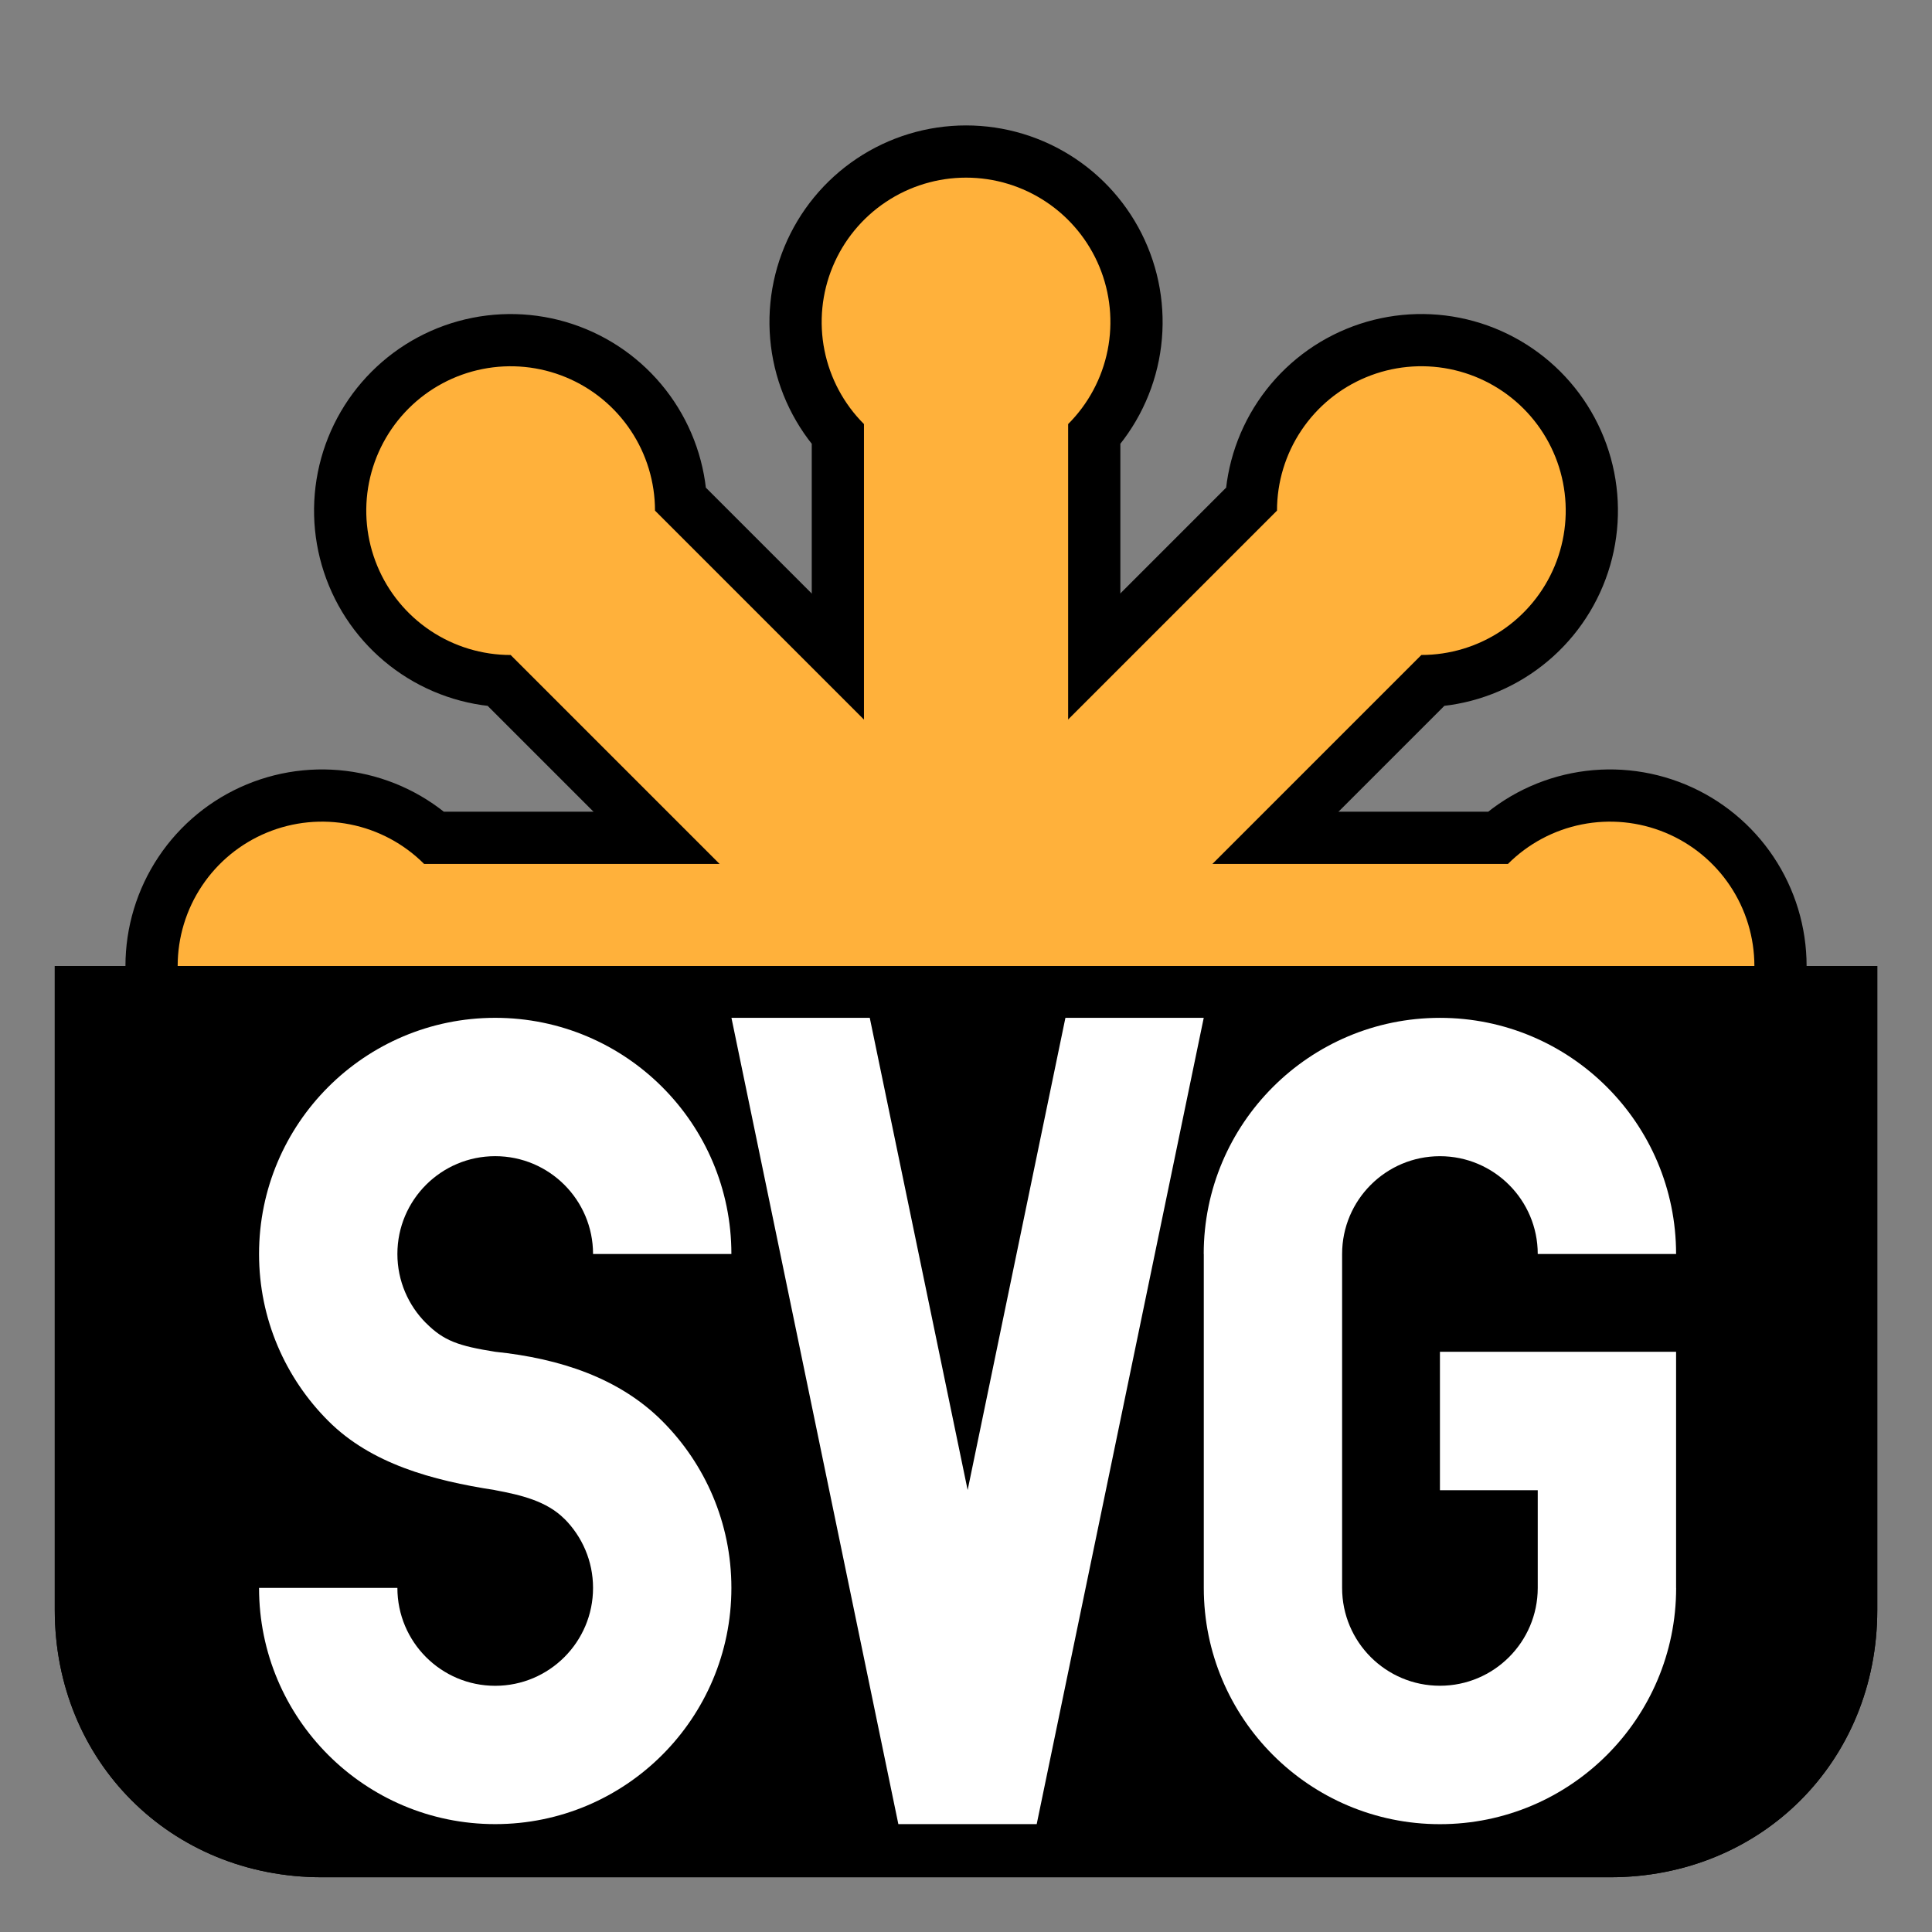 <svg width="74" height="74" viewBox="0 0 74 74" fill="none" xmlns="http://www.w3.org/2000/svg">
<rect x="0" y="0" width="74" height="74" fill="#808080" stroke="none"/>
<path d="M2.098 37H71.904V61.667C71.904 67.463 67.464 71.903 61.668 71.903H12.334C6.538 71.903 2.098 67.463 2.098 61.667V37Z" fill="black"/>
<path d="M16.244 33.09C15.471 32.317 14.486 31.79 13.413 31.577C12.34 31.364 11.229 31.473 10.218 31.892C9.208 32.31 8.344 33.019 7.737 33.928C7.129 34.837 6.805 35.907 6.805 37C6.805 38.094 7.129 39.163 7.737 40.072C8.344 40.982 9.208 41.69 10.218 42.109C11.229 42.527 12.34 42.637 13.413 42.424C14.486 42.21 15.471 41.684 16.244 40.91H57.758C58.531 41.684 59.516 42.21 60.589 42.424C61.661 42.637 62.773 42.527 63.784 42.109C64.794 41.69 65.658 40.982 66.265 40.072C66.873 39.163 67.197 38.094 67.197 37C67.197 35.907 66.873 34.837 66.265 33.928C65.658 33.019 64.794 32.31 63.784 31.892C62.773 31.473 61.661 31.364 60.589 31.577C59.516 31.79 58.531 32.317 57.758 33.09H16.244Z" fill="#FFB13B" stroke="black" stroke-width="4"/>
<path d="M25.088 19.558C25.088 18.465 24.764 17.395 24.156 16.486C23.549 15.577 22.685 14.868 21.675 14.45C20.664 14.031 19.552 13.922 18.48 14.135C17.407 14.348 16.422 14.875 15.649 15.648C14.875 16.422 14.349 17.407 14.135 18.48C13.922 19.552 14.031 20.664 14.45 21.674C14.868 22.685 15.577 23.548 16.486 24.156C17.396 24.764 18.465 25.088 19.559 25.088L48.913 54.442C48.913 55.536 49.237 56.605 49.845 57.514C50.453 58.424 51.316 59.132 52.326 59.551C53.337 59.969 54.449 60.079 55.521 59.865C56.594 59.652 57.579 59.126 58.352 58.352C59.126 57.579 59.653 56.594 59.866 55.521C60.079 54.448 59.97 53.337 59.551 52.326C59.133 51.316 58.424 50.452 57.515 49.844C56.605 49.237 55.536 48.913 54.443 48.913L25.088 19.558Z" fill="#FFB13B" stroke="black" stroke-width="4"/>
<path d="M40.912 16.243C41.685 15.47 42.212 14.485 42.425 13.412C42.638 12.339 42.529 11.228 42.11 10.217C41.692 9.207 40.983 8.343 40.074 7.736C39.164 7.128 38.095 6.804 37.002 6.804C35.908 6.804 34.839 7.128 33.93 7.736C33.02 8.343 32.312 9.207 31.893 10.217C31.474 11.228 31.365 12.339 31.578 13.412C31.792 14.485 32.318 15.47 33.092 16.243V57.757C32.318 58.53 31.792 59.515 31.578 60.588C31.365 61.66 31.474 62.772 31.893 63.783C32.312 64.793 33.02 65.657 33.93 66.264C34.839 66.872 35.908 67.196 37.002 67.196C38.095 67.196 39.164 66.872 40.074 66.264C40.983 65.657 41.692 64.793 42.11 63.783C42.529 62.772 42.638 61.66 42.425 60.588C42.212 59.515 41.685 58.53 40.912 57.757V16.243Z" fill="#FFB13B" stroke="black" stroke-width="4"/>
<path d="M54.442 25.087C55.535 25.087 56.605 24.763 57.514 24.155C58.423 23.548 59.132 22.684 59.55 21.674C59.969 20.663 60.078 19.552 59.865 18.479C59.652 17.406 59.125 16.421 58.352 15.648C57.578 14.874 56.593 14.348 55.52 14.134C54.448 13.921 53.336 14.03 52.326 14.449C51.315 14.867 50.452 15.576 49.844 16.486C49.236 17.395 48.912 18.464 48.912 19.558L19.558 48.912C18.464 48.912 17.395 49.236 16.486 49.844C15.576 50.452 14.868 51.315 14.449 52.325C14.031 53.336 13.921 54.448 14.134 55.52C14.348 56.593 14.874 57.578 15.648 58.352C16.421 59.125 17.406 59.651 18.479 59.865C19.552 60.078 20.663 59.969 21.674 59.55C22.684 59.132 23.548 58.423 24.155 57.514C24.763 56.604 25.087 55.535 25.087 54.441L54.442 25.087Z" fill="#FFB13B" stroke="black" stroke-width="4"/>
<path d="M16.244 33.09C15.471 32.317 14.486 31.79 13.413 31.577C12.34 31.364 11.229 31.473 10.218 31.892C9.208 32.31 8.344 33.019 7.737 33.928C7.129 34.837 6.805 35.907 6.805 37C6.805 38.094 7.129 39.163 7.737 40.072C8.344 40.982 9.208 41.69 10.218 42.109C11.229 42.527 12.34 42.637 13.413 42.424C14.486 42.21 15.471 41.684 16.244 40.91H57.758C58.531 41.684 59.516 42.21 60.589 42.424C61.661 42.637 62.773 42.527 63.784 42.109C64.794 41.69 65.658 40.982 66.265 40.072C66.873 39.163 67.197 38.094 67.197 37C67.197 35.907 66.873 34.837 66.265 33.928C65.658 33.019 64.794 32.31 63.784 31.892C62.773 31.473 61.661 31.364 60.589 31.577C59.516 31.79 58.531 32.317 57.758 33.09H16.244Z" fill="#FFB13B"/>
<path d="M25.088 19.558C25.088 18.465 24.764 17.395 24.156 16.486C23.549 15.577 22.685 14.868 21.675 14.45C20.664 14.031 19.552 13.922 18.48 14.135C17.407 14.348 16.422 14.875 15.649 15.648C14.875 16.422 14.349 17.407 14.135 18.48C13.922 19.552 14.031 20.664 14.45 21.674C14.868 22.685 15.577 23.548 16.486 24.156C17.396 24.764 18.465 25.088 19.559 25.088L48.913 54.442C48.913 55.536 49.237 56.605 49.845 57.514C50.453 58.424 51.316 59.132 52.326 59.551C53.337 59.969 54.449 60.079 55.521 59.865C56.594 59.652 57.579 59.126 58.352 58.352C59.126 57.579 59.653 56.594 59.866 55.521C60.079 54.448 59.97 53.337 59.551 52.326C59.133 51.316 58.424 50.452 57.515 49.844C56.605 49.237 55.536 48.913 54.443 48.913L25.088 19.558Z" fill="#FFB13B"/>
<path d="M40.912 16.243C41.685 15.47 42.212 14.485 42.425 13.412C42.638 12.339 42.529 11.228 42.11 10.217C41.692 9.207 40.983 8.343 40.074 7.736C39.164 7.128 38.095 6.804 37.002 6.804C35.908 6.804 34.839 7.128 33.93 7.736C33.02 8.343 32.312 9.207 31.893 10.217C31.474 11.228 31.365 12.339 31.578 13.412C31.792 14.485 32.318 15.47 33.092 16.243V57.757C32.318 58.53 31.792 59.515 31.578 60.588C31.365 61.66 31.474 62.772 31.893 63.783C32.312 64.793 33.02 65.657 33.93 66.264C34.839 66.872 35.908 67.196 37.002 67.196C38.095 67.196 39.164 66.872 40.074 66.264C40.983 65.657 41.692 64.793 42.11 63.783C42.529 62.772 42.638 61.66 42.425 60.588C42.212 59.515 41.685 58.53 40.912 57.757V16.243Z" fill="#FFB13B"/>
<path d="M54.442 25.087C55.535 25.087 56.605 24.763 57.514 24.155C58.423 23.548 59.132 22.684 59.55 21.674C59.969 20.663 60.078 19.552 59.865 18.479C59.652 17.406 59.125 16.421 58.352 15.648C57.578 14.874 56.593 14.348 55.52 14.134C54.448 13.921 53.336 14.03 52.326 14.449C51.315 14.867 50.452 15.576 49.844 16.486C49.236 17.395 48.912 18.464 48.912 19.558L19.558 48.912C18.464 48.912 17.395 49.236 16.486 49.844C15.576 50.452 14.868 51.315 14.449 52.325C14.031 53.336 13.921 54.448 14.134 55.52C14.348 56.593 14.874 57.578 15.648 58.352C16.421 59.125 17.406 59.651 18.479 59.865C19.552 60.078 20.663 59.969 21.674 59.55C22.684 59.132 23.548 58.423 24.155 57.514C24.763 56.604 25.087 55.535 25.087 54.441L54.442 25.087Z" fill="#FFB13B"/>
<path d="M2.098 37H71.904V61.667C71.904 67.463 67.464 71.903 61.668 71.903H12.334C6.538 71.903 2.098 67.463 2.098 61.667V37Z" fill="black"/>
<path d="M12.573 54.424C10.935 52.787 9.922 50.527 9.922 48.03C9.922 43.035 13.974 38.985 18.967 38.985C23.962 38.985 28.014 43.035 28.014 48.03H22.715C22.715 45.961 21.036 44.284 18.967 44.284C16.898 44.284 15.221 45.961 15.221 48.03C15.221 49.064 15.641 50 16.316 50.676H16.318C16.997 51.357 17.562 51.553 18.967 51.776C21.466 52.036 23.726 52.79 25.363 54.427C27.001 56.064 28.014 58.325 28.014 60.821C28.014 65.817 23.962 69.868 18.967 69.868C13.974 69.868 9.922 65.817 9.922 60.821H15.221C15.221 62.89 16.898 64.57 18.967 64.57C21.036 64.57 22.715 62.89 22.715 60.821C22.715 59.788 22.296 58.854 21.62 58.175H21.617C20.939 57.497 19.966 57.263 18.967 57.077V57.075C16.544 56.703 14.209 56.062 12.573 54.424Z" fill="white"/>
<path d="M46.106 38.985L39.708 69.868H34.409L28.016 38.985H33.314L37.063 57.072L40.808 38.985H46.106Z" fill="white"/>
<path d="M55.153 51.777H64.198V60.822H64.2C64.2 65.818 60.148 69.87 55.153 69.87C50.157 69.87 46.108 65.818 46.108 60.822V48.031H46.105C46.105 43.036 50.157 38.986 55.153 38.986C60.146 38.986 64.198 43.036 64.198 48.031H58.899C58.899 45.964 57.219 44.285 55.153 44.285C53.083 44.285 51.406 45.964 51.406 48.031V60.822C51.406 62.891 53.083 64.568 55.153 64.568C57.219 64.568 58.896 62.891 58.899 60.824V60.822V57.078H55.153V51.777Z" fill="white"/>
</svg>
